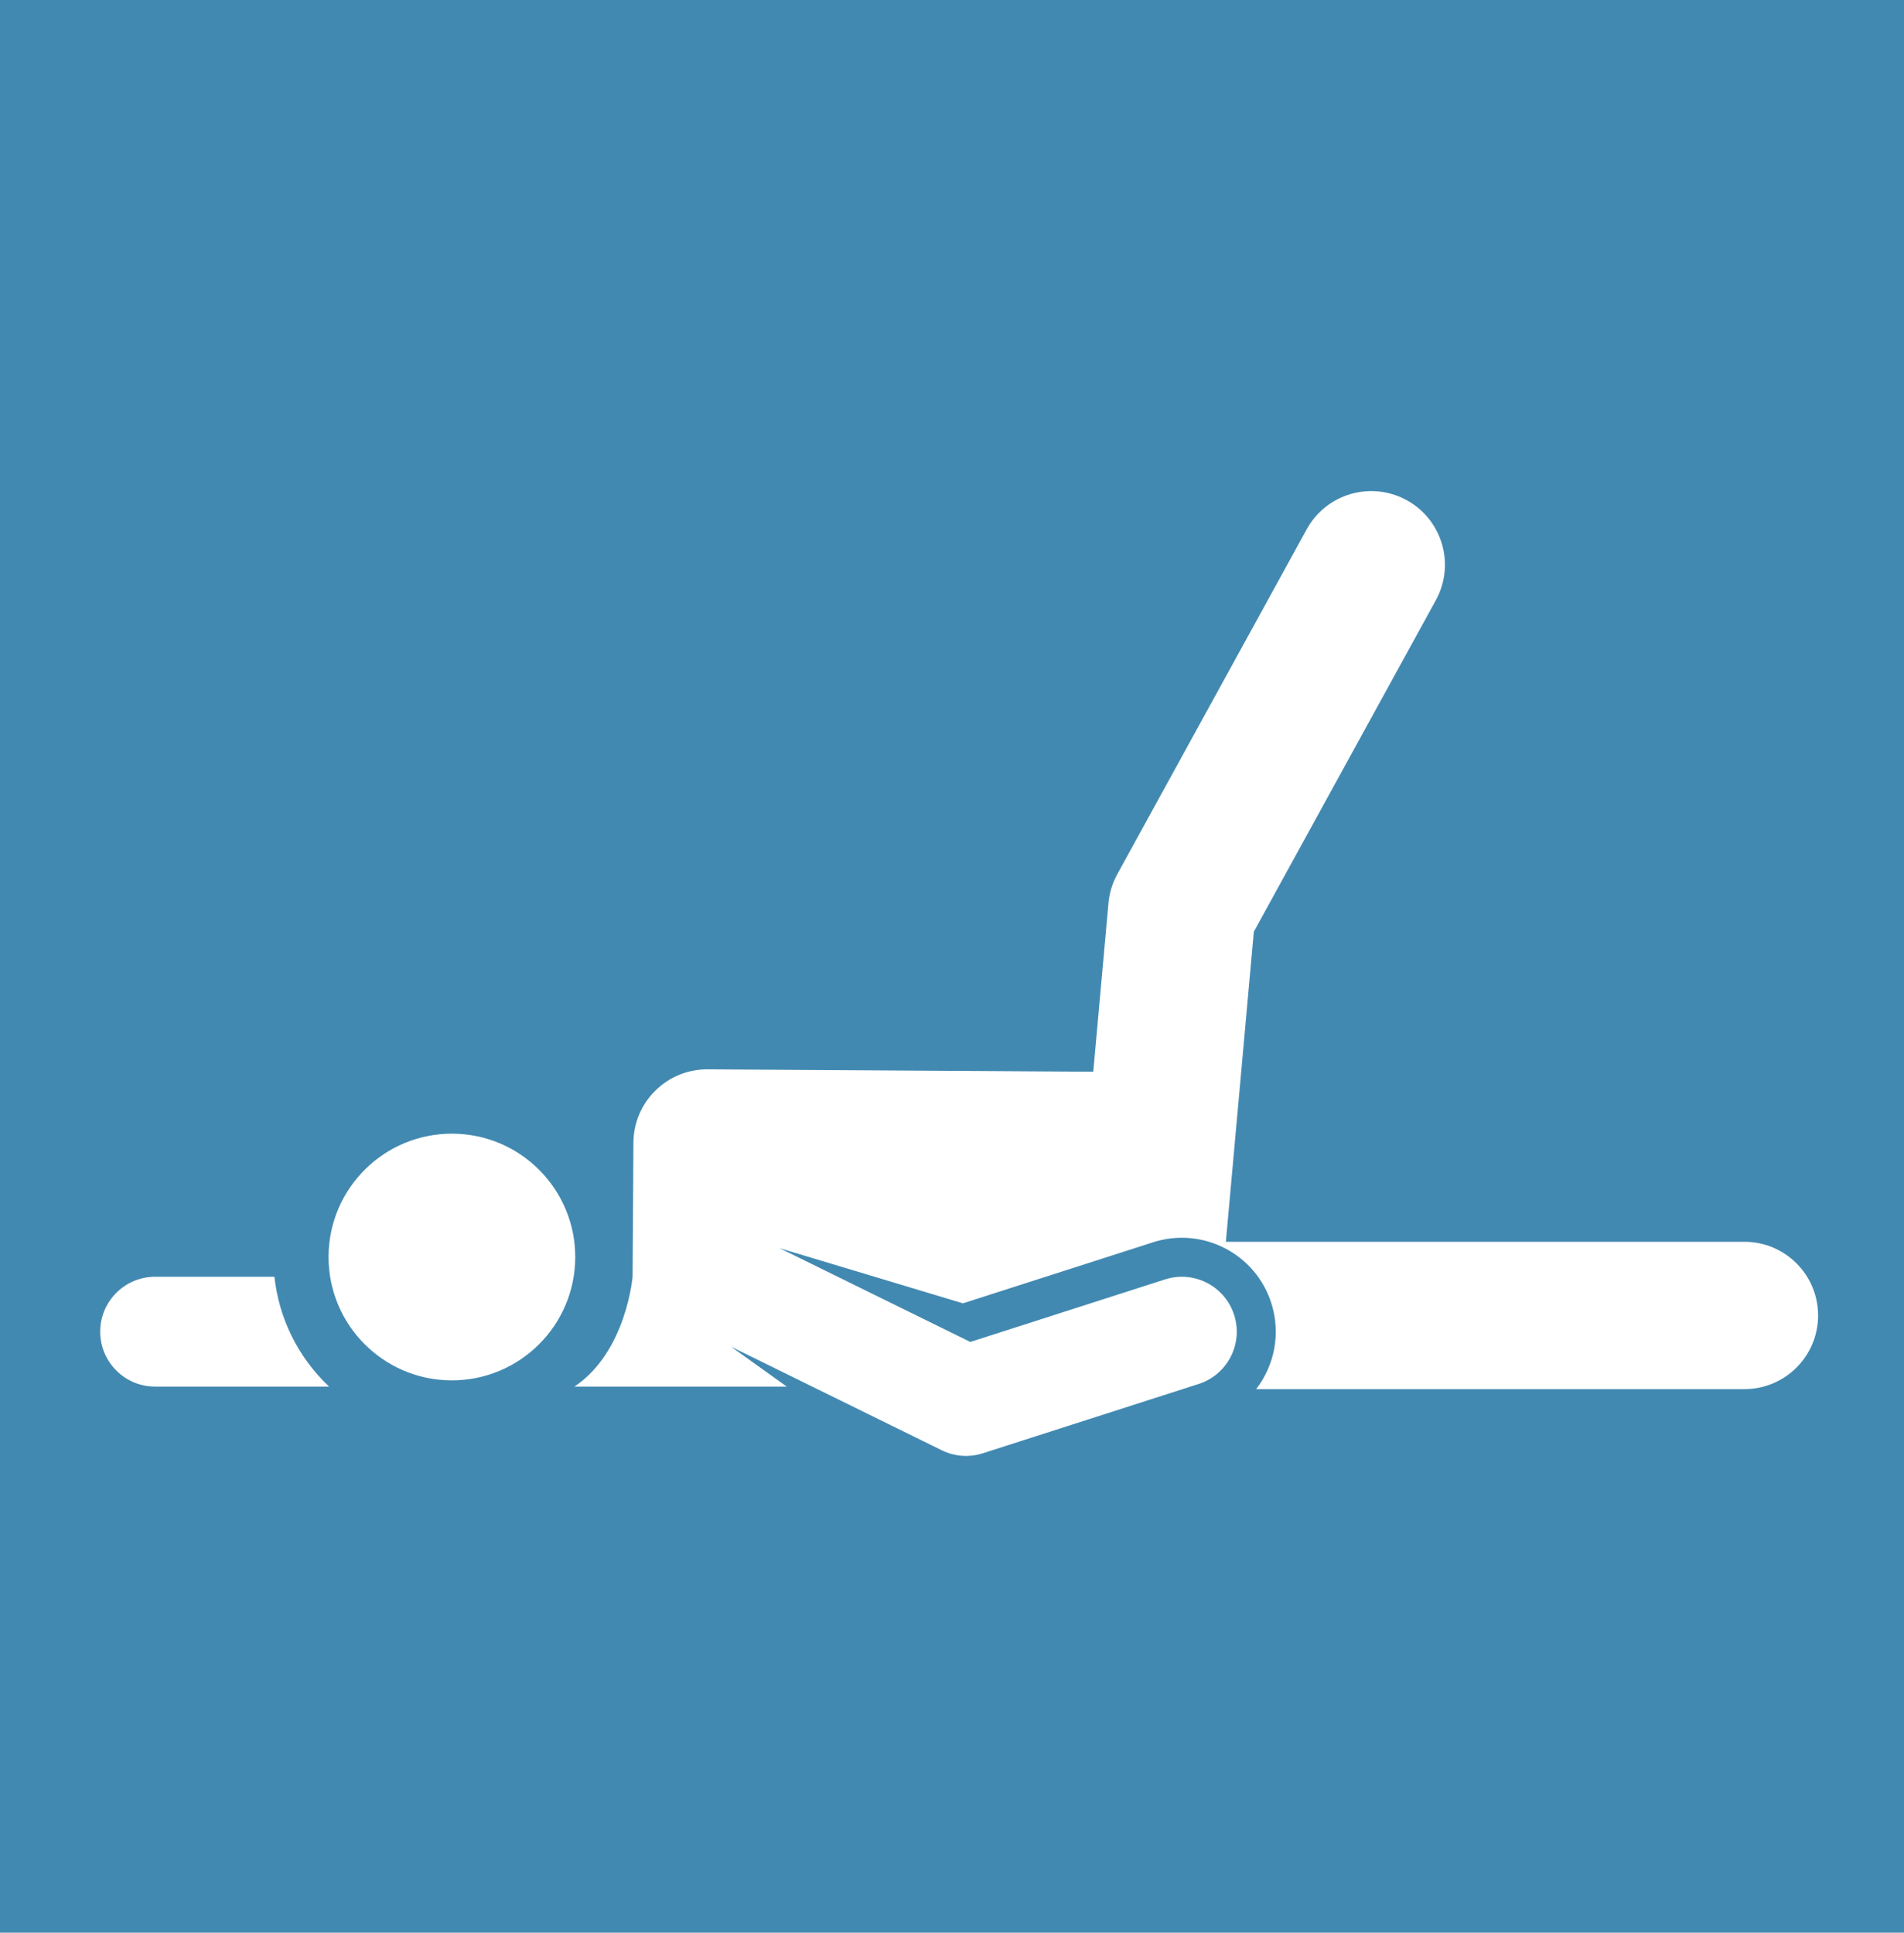 <?xml version="1.0" encoding="UTF-8"?> <svg xmlns="http://www.w3.org/2000/svg" width="133" height="135" viewBox="0 0 133 135" fill="none"><rect width="133" height="135" fill="#4289B1"></rect><path d="M121.854 86.74H85.63L87.584 65.079L100.297 41.927C101.665 39.435 100.755 36.307 98.264 34.939C95.772 33.572 92.644 34.482 91.276 36.973L78.044 61.068C77.703 61.69 77.494 62.376 77.43 63.083L76.368 74.861L49.432 74.694C46.585 74.676 44.263 76.97 44.246 79.817L44.188 89.184C44.188 89.184 43.751 94.426 40.128 96.855H54.96L51.07 94.069L65.787 101.304C66.679 101.742 67.706 101.817 68.652 101.513L83.728 96.672C85.745 96.024 86.855 93.864 86.207 91.847C85.56 89.83 83.398 88.72 81.383 89.368L67.781 93.736L54.454 87.185L67.266 91.039L80.549 86.773C81.376 86.507 82.247 86.408 83.112 86.482C83.977 86.556 84.819 86.801 85.588 87.203C87.066 87.973 88.252 89.302 88.802 91.014C89.488 93.15 89.02 95.38 87.746 97.032H121.854C124.696 97.032 126.999 94.728 126.999 91.886C127 89.044 124.696 86.74 121.854 86.74ZM19.169 89.184H10.836C8.717 89.184 7 90.901 7 93.02C7 95.138 8.717 96.855 10.836 96.855H22.986C20.761 94.742 19.481 92.037 19.169 89.184ZM31.62 79.188L31.565 79.188C26.832 79.188 22.98 83.01 22.951 87.75C22.921 92.509 26.755 96.39 31.513 96.419L31.567 96.419C36.3 96.419 40.152 92.597 40.182 87.857C40.211 83.099 36.378 79.218 31.62 79.188Z" fill="white"></path></svg> 